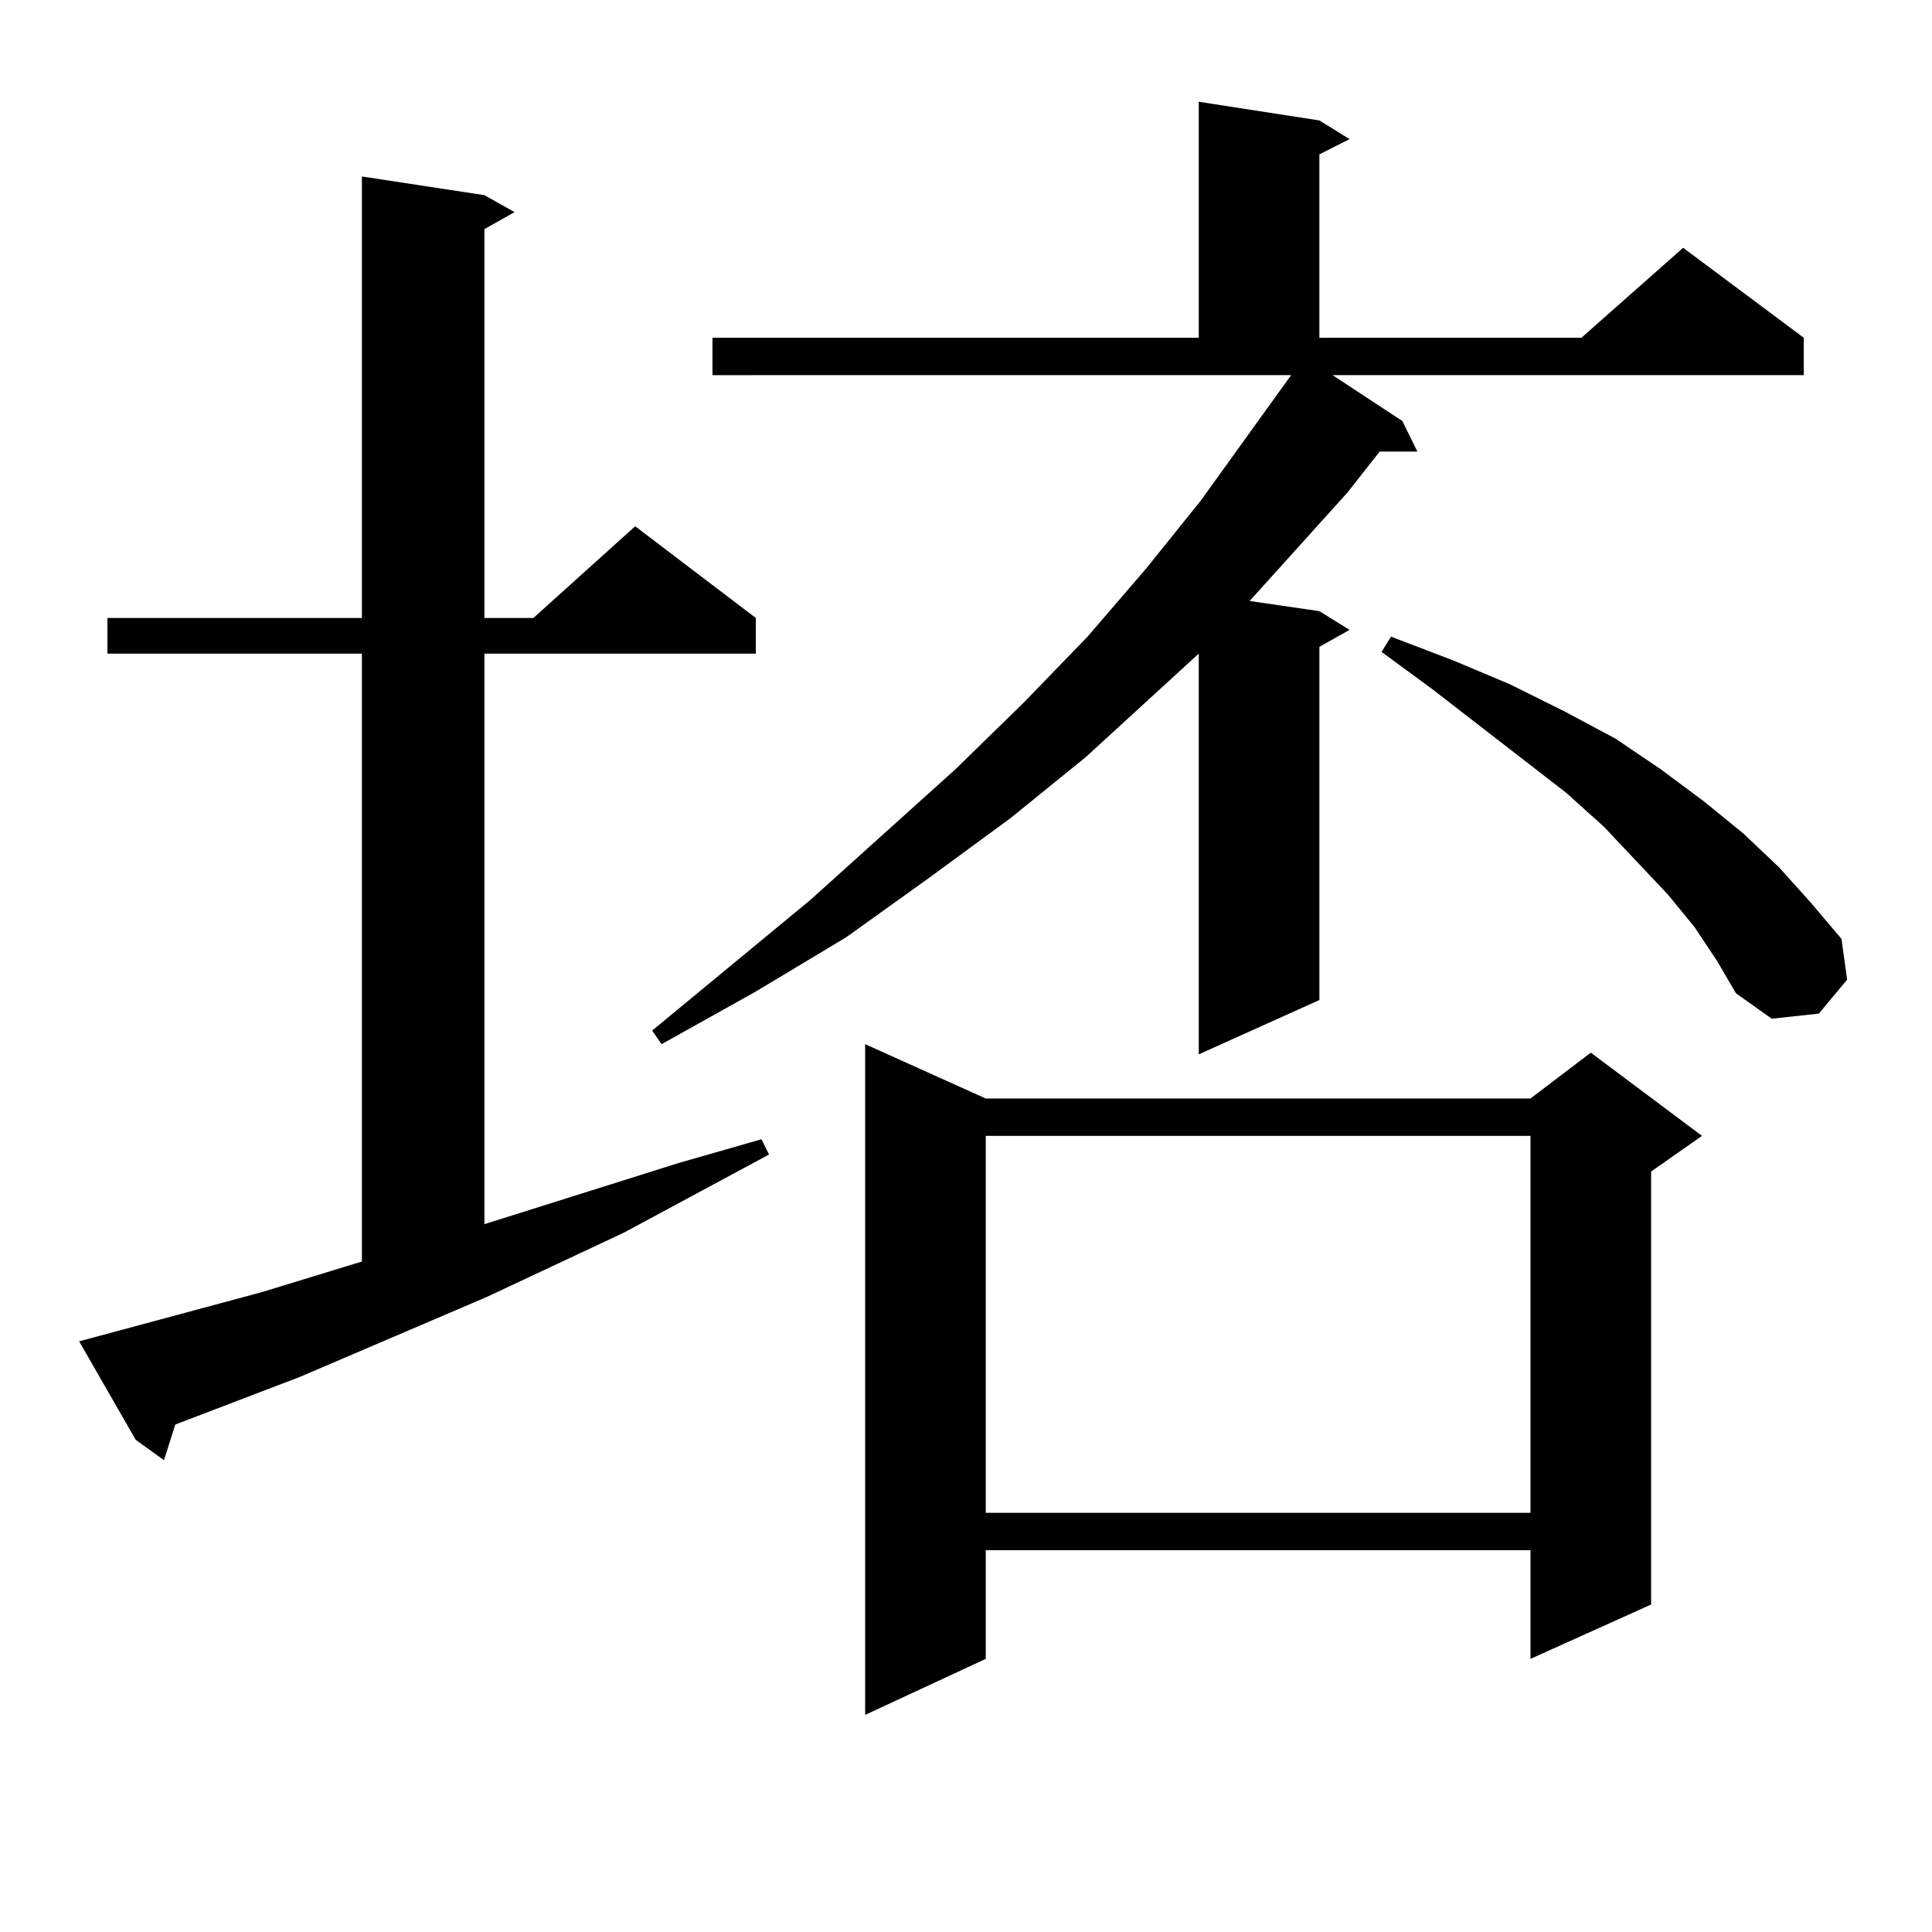 <?xml version="1.0" encoding="utf-8"?>
<!-- Generator: Adobe Illustrator 16.0.0, SVG Export Plug-In . SVG Version: 6.00 Build 0)  -->
<!DOCTYPE svg PUBLIC "-//W3C//DTD SVG 1.1//EN" "http://www.w3.org/Graphics/SVG/1.1/DTD/svg11.dtd">
<svg version="1.1" id="图层_1" xmlns="http://www.w3.org/2000/svg" xmlns:xlink="http://www.w3.org/1999/xlink" x="0px" y="0px"
	 width="1000px" height="1000px" viewBox="0 0 1000 1000" enable-background="new 0 0 1000 1000" xml:space="preserve">
<path d="M40.975,694.27l94.632-25.488l51.706-15.82V338.313H55.609v-18.457h131.704V91.34l63.413,9.668l15.609,8.789l-15.609,8.789
	v201.27h25.365l52.682-47.461l62.438,47.461v18.457H250.726v295.313l100.485-31.641l42.926-12.305l3.902,7.91l-75.12,40.43
	l-71.218,33.398l-96.583,41.309L90.73,737.336l-5.854,18.457l-14.634-10.547L40.975,694.27z M682.911,62.336l15.609,9.668
	l-15.609,7.91v94.922h135.606l52.682-46.582l62.438,46.582v19.336H689.74l36.097,23.73l7.805,15.82h-19.512l-16.585,21.094
	l-50.73,56.25l36.097,5.273l15.609,9.668l-15.609,8.789v182.813l-62.438,28.125V338.313l-58.535,53.613l-39.023,31.641
	l-41.95,30.762l-42.926,30.762l-46.828,28.125l-48.779,27.246l-4.878-7.031l81.949-67.676l75.12-67.676l35.121-34.277l33.17-34.277
	l30.243-35.156l28.292-35.156l46.828-65.039H368.772v-19.336h251.701V52.668L682.911,62.336z M510.232,568.586h281.944l31.219-23.73
	l57.56,43.066l-26.341,18.457V830.5l-62.438,28.125v-56.25H510.232v56.25l-62.438,29.004V540.461L510.232,568.586z M510.232,587.922
	v195.117h281.944V587.922H510.232z M877.052,479.816l-13.658-16.699l-33.17-35.156l-19.512-17.578l-69.267-53.613l-26.341-19.336
	l4.878-7.91l32.194,12.305l29.268,12.305l28.292,14.063l26.341,14.063l23.414,15.82l22.438,16.699l20.487,16.699l18.536,17.578
	l16.585,18.457l15.609,18.457l2.927,21.094l-14.634,17.578l-24.39,2.637l-18.536-13.184l-9.756-16.699L877.052,479.816z"/>
</svg>
